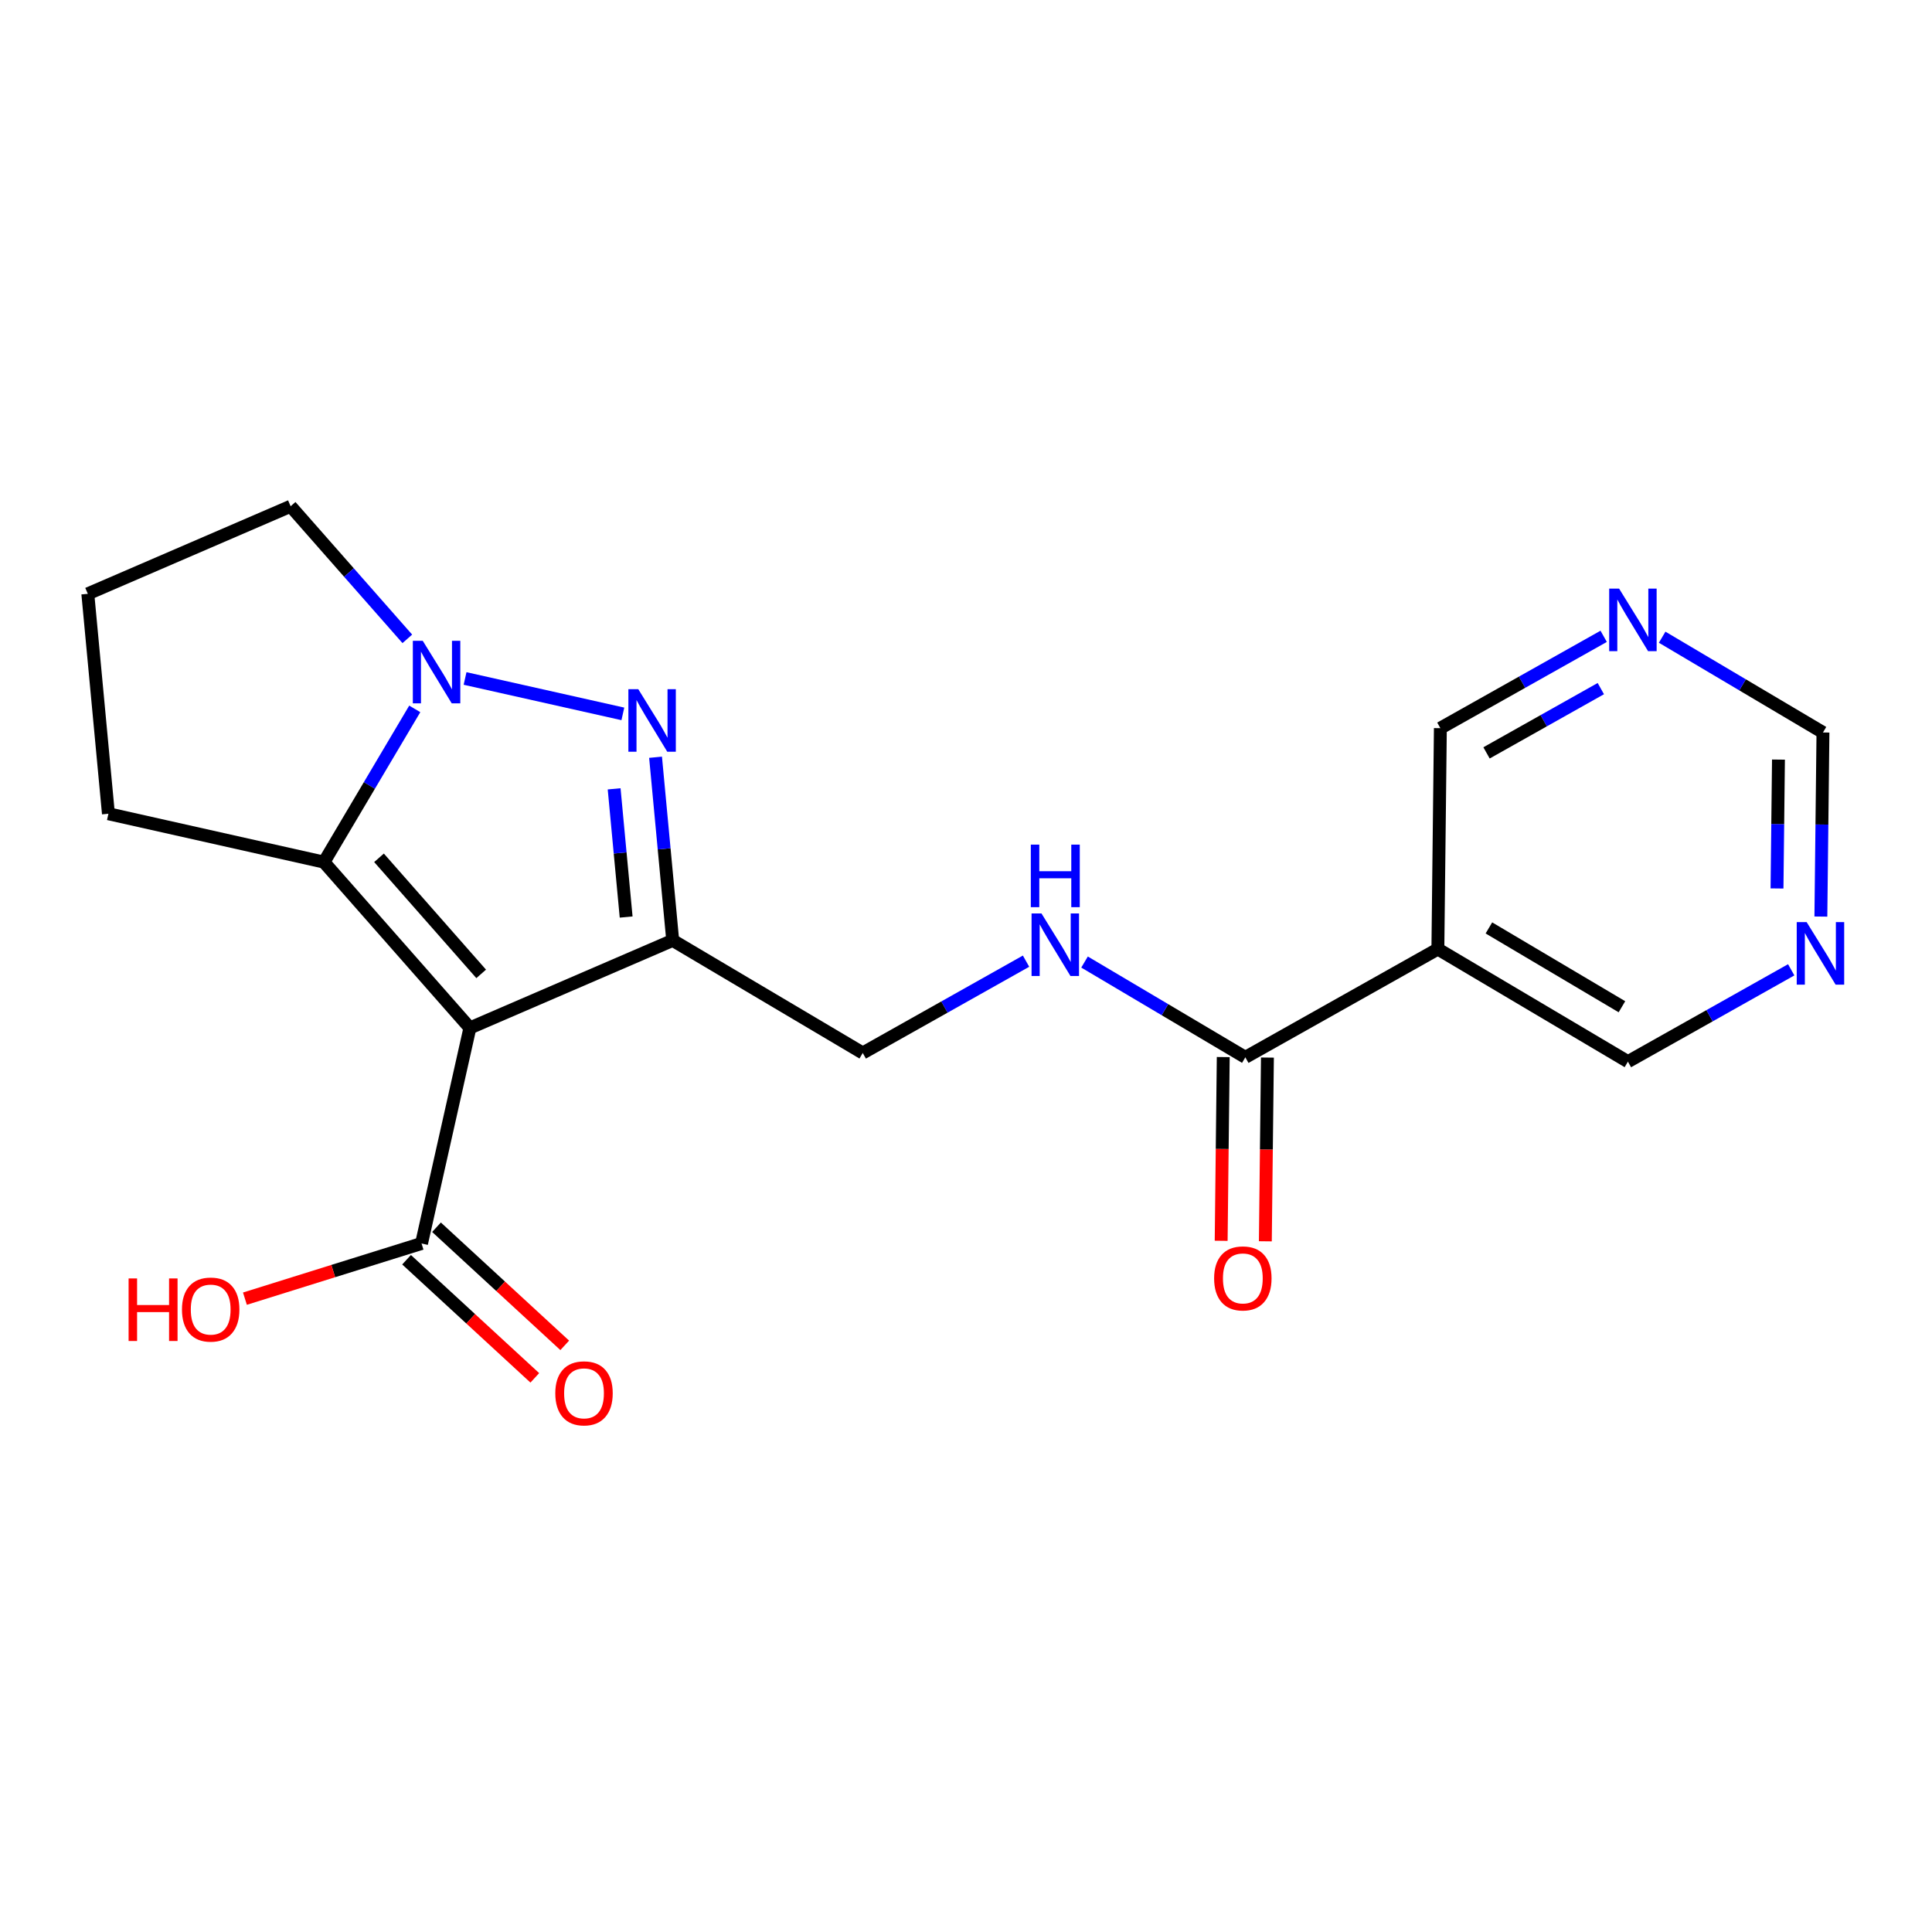 <?xml version='1.0' encoding='iso-8859-1'?>
<svg version='1.1' baseProfile='full'
              xmlns='http://www.w3.org/2000/svg'
                      xmlns:rdkit='http://www.rdkit.org/xml'
                      xmlns:xlink='http://www.w3.org/1999/xlink'
                  xml:space='preserve'
width='300px' height='300px' viewBox='0 0 300 300'>
<!-- END OF HEADER -->
<rect style='opacity:1.0;fill:#FFFFFF;stroke:none' width='300' height='300' x='0' y='0'> </rect>
<rect style='opacity:1.0;fill:#FFFFFF;stroke:none' width='300' height='300' x='0' y='0'> </rect>
<path class='bond-0 atom-0 atom-1' d='M 196.482,192.748 L 196.643,178.483' style='fill:none;fill-rule:evenodd;stroke:#FF0000;stroke-width:2.0px;stroke-linecap:butt;stroke-linejoin:miter;stroke-opacity:1' />
<path class='bond-0 atom-0 atom-1' d='M 196.643,178.483 L 196.805,164.219' style='fill:none;fill-rule:evenodd;stroke:#000000;stroke-width:2.0px;stroke-linecap:butt;stroke-linejoin:miter;stroke-opacity:1' />
<path class='bond-0 atom-0 atom-1' d='M 189.622,192.67 L 189.783,178.406' style='fill:none;fill-rule:evenodd;stroke:#FF0000;stroke-width:2.0px;stroke-linecap:butt;stroke-linejoin:miter;stroke-opacity:1' />
<path class='bond-0 atom-0 atom-1' d='M 189.783,178.406 L 189.945,164.141' style='fill:none;fill-rule:evenodd;stroke:#000000;stroke-width:2.0px;stroke-linecap:butt;stroke-linejoin:miter;stroke-opacity:1' />
<path class='bond-1 atom-1 atom-2' d='M 193.375,164.18 L 180.891,156.782' style='fill:none;fill-rule:evenodd;stroke:#000000;stroke-width:2.0px;stroke-linecap:butt;stroke-linejoin:miter;stroke-opacity:1' />
<path class='bond-1 atom-1 atom-2' d='M 180.891,156.782 L 168.407,149.385' style='fill:none;fill-rule:evenodd;stroke:#0000FF;stroke-width:2.0px;stroke-linecap:butt;stroke-linejoin:miter;stroke-opacity:1' />
<path class='bond-14 atom-1 atom-15' d='M 193.375,164.18 L 223.272,147.366' style='fill:none;fill-rule:evenodd;stroke:#000000;stroke-width:2.0px;stroke-linecap:butt;stroke-linejoin:miter;stroke-opacity:1' />
<path class='bond-2 atom-2 atom-3' d='M 159.324,149.248 L 146.645,156.378' style='fill:none;fill-rule:evenodd;stroke:#0000FF;stroke-width:2.0px;stroke-linecap:butt;stroke-linejoin:miter;stroke-opacity:1' />
<path class='bond-2 atom-2 atom-3' d='M 146.645,156.378 L 133.967,163.508' style='fill:none;fill-rule:evenodd;stroke:#000000;stroke-width:2.0px;stroke-linecap:butt;stroke-linejoin:miter;stroke-opacity:1' />
<path class='bond-3 atom-3 atom-4' d='M 133.967,163.508 L 104.458,146.022' style='fill:none;fill-rule:evenodd;stroke:#000000;stroke-width:2.0px;stroke-linecap:butt;stroke-linejoin:miter;stroke-opacity:1' />
<path class='bond-4 atom-4 atom-5' d='M 104.458,146.022 L 103.126,131.804' style='fill:none;fill-rule:evenodd;stroke:#000000;stroke-width:2.0px;stroke-linecap:butt;stroke-linejoin:miter;stroke-opacity:1' />
<path class='bond-4 atom-4 atom-5' d='M 103.126,131.804 L 101.794,117.585' style='fill:none;fill-rule:evenodd;stroke:#0000FF;stroke-width:2.0px;stroke-linecap:butt;stroke-linejoin:miter;stroke-opacity:1' />
<path class='bond-4 atom-4 atom-5' d='M 97.228,142.397 L 96.295,132.444' style='fill:none;fill-rule:evenodd;stroke:#000000;stroke-width:2.0px;stroke-linecap:butt;stroke-linejoin:miter;stroke-opacity:1' />
<path class='bond-4 atom-4 atom-5' d='M 96.295,132.444 L 95.363,122.491' style='fill:none;fill-rule:evenodd;stroke:#0000FF;stroke-width:2.0px;stroke-linecap:butt;stroke-linejoin:miter;stroke-opacity:1' />
<path class='bond-20 atom-8 atom-4' d='M 72.966,159.618 L 104.458,146.022' style='fill:none;fill-rule:evenodd;stroke:#000000;stroke-width:2.0px;stroke-linecap:butt;stroke-linejoin:miter;stroke-opacity:1' />
<path class='bond-5 atom-5 atom-6' d='M 96.717,110.852 L 72.215,105.353' style='fill:none;fill-rule:evenodd;stroke:#0000FF;stroke-width:2.0px;stroke-linecap:butt;stroke-linejoin:miter;stroke-opacity:1' />
<path class='bond-6 atom-6 atom-7' d='M 64.404,110.075 L 57.354,121.972' style='fill:none;fill-rule:evenodd;stroke:#0000FF;stroke-width:2.0px;stroke-linecap:butt;stroke-linejoin:miter;stroke-opacity:1' />
<path class='bond-6 atom-6 atom-7' d='M 57.354,121.972 L 50.304,133.87' style='fill:none;fill-rule:evenodd;stroke:#000000;stroke-width:2.0px;stroke-linecap:butt;stroke-linejoin:miter;stroke-opacity:1' />
<path class='bond-22 atom-14 atom-6' d='M 45.128,78.611 L 54.188,88.906' style='fill:none;fill-rule:evenodd;stroke:#000000;stroke-width:2.0px;stroke-linecap:butt;stroke-linejoin:miter;stroke-opacity:1' />
<path class='bond-22 atom-14 atom-6' d='M 54.188,88.906 L 63.248,99.2' style='fill:none;fill-rule:evenodd;stroke:#0000FF;stroke-width:2.0px;stroke-linecap:butt;stroke-linejoin:miter;stroke-opacity:1' />
<path class='bond-7 atom-7 atom-8' d='M 50.304,133.87 L 72.966,159.618' style='fill:none;fill-rule:evenodd;stroke:#000000;stroke-width:2.0px;stroke-linecap:butt;stroke-linejoin:miter;stroke-opacity:1' />
<path class='bond-7 atom-7 atom-8' d='M 58.853,133.2 L 74.717,151.224' style='fill:none;fill-rule:evenodd;stroke:#000000;stroke-width:2.0px;stroke-linecap:butt;stroke-linejoin:miter;stroke-opacity:1' />
<path class='bond-11 atom-7 atom-12' d='M 50.304,133.87 L 16.836,126.359' style='fill:none;fill-rule:evenodd;stroke:#000000;stroke-width:2.0px;stroke-linecap:butt;stroke-linejoin:miter;stroke-opacity:1' />
<path class='bond-8 atom-8 atom-9' d='M 72.966,159.618 L 65.456,193.087' style='fill:none;fill-rule:evenodd;stroke:#000000;stroke-width:2.0px;stroke-linecap:butt;stroke-linejoin:miter;stroke-opacity:1' />
<path class='bond-9 atom-9 atom-10' d='M 63.132,195.61 L 73.088,204.781' style='fill:none;fill-rule:evenodd;stroke:#000000;stroke-width:2.0px;stroke-linecap:butt;stroke-linejoin:miter;stroke-opacity:1' />
<path class='bond-9 atom-9 atom-10' d='M 73.088,204.781 L 83.044,213.952' style='fill:none;fill-rule:evenodd;stroke:#FF0000;stroke-width:2.0px;stroke-linecap:butt;stroke-linejoin:miter;stroke-opacity:1' />
<path class='bond-9 atom-9 atom-10' d='M 67.78,190.564 L 77.736,199.735' style='fill:none;fill-rule:evenodd;stroke:#000000;stroke-width:2.0px;stroke-linecap:butt;stroke-linejoin:miter;stroke-opacity:1' />
<path class='bond-9 atom-9 atom-10' d='M 77.736,199.735 L 87.692,208.906' style='fill:none;fill-rule:evenodd;stroke:#FF0000;stroke-width:2.0px;stroke-linecap:butt;stroke-linejoin:miter;stroke-opacity:1' />
<path class='bond-10 atom-9 atom-11' d='M 65.456,193.087 L 51.744,197.371' style='fill:none;fill-rule:evenodd;stroke:#000000;stroke-width:2.0px;stroke-linecap:butt;stroke-linejoin:miter;stroke-opacity:1' />
<path class='bond-10 atom-9 atom-11' d='M 51.744,197.371 L 38.032,201.656' style='fill:none;fill-rule:evenodd;stroke:#FF0000;stroke-width:2.0px;stroke-linecap:butt;stroke-linejoin:miter;stroke-opacity:1' />
<path class='bond-12 atom-12 atom-13' d='M 16.836,126.359 L 13.636,92.207' style='fill:none;fill-rule:evenodd;stroke:#000000;stroke-width:2.0px;stroke-linecap:butt;stroke-linejoin:miter;stroke-opacity:1' />
<path class='bond-13 atom-13 atom-14' d='M 13.636,92.207 L 45.128,78.611' style='fill:none;fill-rule:evenodd;stroke:#000000;stroke-width:2.0px;stroke-linecap:butt;stroke-linejoin:miter;stroke-opacity:1' />
<path class='bond-15 atom-15 atom-16' d='M 223.272,147.366 L 252.782,164.852' style='fill:none;fill-rule:evenodd;stroke:#000000;stroke-width:2.0px;stroke-linecap:butt;stroke-linejoin:miter;stroke-opacity:1' />
<path class='bond-15 atom-15 atom-16' d='M 231.196,144.087 L 251.853,156.327' style='fill:none;fill-rule:evenodd;stroke:#000000;stroke-width:2.0px;stroke-linecap:butt;stroke-linejoin:miter;stroke-opacity:1' />
<path class='bond-21 atom-20 atom-15' d='M 223.66,113.068 L 223.272,147.366' style='fill:none;fill-rule:evenodd;stroke:#000000;stroke-width:2.0px;stroke-linecap:butt;stroke-linejoin:miter;stroke-opacity:1' />
<path class='bond-16 atom-16 atom-17' d='M 252.782,164.852 L 265.46,157.722' style='fill:none;fill-rule:evenodd;stroke:#000000;stroke-width:2.0px;stroke-linecap:butt;stroke-linejoin:miter;stroke-opacity:1' />
<path class='bond-16 atom-16 atom-17' d='M 265.46,157.722 L 278.138,150.592' style='fill:none;fill-rule:evenodd;stroke:#0000FF;stroke-width:2.0px;stroke-linecap:butt;stroke-linejoin:miter;stroke-opacity:1' />
<path class='bond-17 atom-17 atom-18' d='M 282.744,142.324 L 282.906,128.032' style='fill:none;fill-rule:evenodd;stroke:#0000FF;stroke-width:2.0px;stroke-linecap:butt;stroke-linejoin:miter;stroke-opacity:1' />
<path class='bond-17 atom-17 atom-18' d='M 282.906,128.032 L 283.068,113.74' style='fill:none;fill-rule:evenodd;stroke:#000000;stroke-width:2.0px;stroke-linecap:butt;stroke-linejoin:miter;stroke-opacity:1' />
<path class='bond-17 atom-17 atom-18' d='M 275.933,137.959 L 276.046,127.954' style='fill:none;fill-rule:evenodd;stroke:#0000FF;stroke-width:2.0px;stroke-linecap:butt;stroke-linejoin:miter;stroke-opacity:1' />
<path class='bond-17 atom-17 atom-18' d='M 276.046,127.954 L 276.159,117.95' style='fill:none;fill-rule:evenodd;stroke:#000000;stroke-width:2.0px;stroke-linecap:butt;stroke-linejoin:miter;stroke-opacity:1' />
<path class='bond-18 atom-18 atom-19' d='M 283.068,113.74 L 270.584,106.342' style='fill:none;fill-rule:evenodd;stroke:#000000;stroke-width:2.0px;stroke-linecap:butt;stroke-linejoin:miter;stroke-opacity:1' />
<path class='bond-18 atom-18 atom-19' d='M 270.584,106.342 L 258.1,98.945' style='fill:none;fill-rule:evenodd;stroke:#0000FF;stroke-width:2.0px;stroke-linecap:butt;stroke-linejoin:miter;stroke-opacity:1' />
<path class='bond-19 atom-19 atom-20' d='M 249.017,98.808 L 236.339,105.938' style='fill:none;fill-rule:evenodd;stroke:#0000FF;stroke-width:2.0px;stroke-linecap:butt;stroke-linejoin:miter;stroke-opacity:1' />
<path class='bond-19 atom-19 atom-20' d='M 236.339,105.938 L 223.66,113.068' style='fill:none;fill-rule:evenodd;stroke:#000000;stroke-width:2.0px;stroke-linecap:butt;stroke-linejoin:miter;stroke-opacity:1' />
<path class='bond-19 atom-19 atom-20' d='M 248.576,106.927 L 239.701,111.917' style='fill:none;fill-rule:evenodd;stroke:#0000FF;stroke-width:2.0px;stroke-linecap:butt;stroke-linejoin:miter;stroke-opacity:1' />
<path class='bond-19 atom-19 atom-20' d='M 239.701,111.917 L 230.827,116.908' style='fill:none;fill-rule:evenodd;stroke:#000000;stroke-width:2.0px;stroke-linecap:butt;stroke-linejoin:miter;stroke-opacity:1' />
<path  class='atom-0' d='M 188.528 198.506
Q 188.528 196.174, 189.68 194.87
Q 190.833 193.567, 192.987 193.567
Q 195.141 193.567, 196.293 194.87
Q 197.446 196.174, 197.446 198.506
Q 197.446 200.866, 196.28 202.211
Q 195.113 203.541, 192.987 203.541
Q 190.846 203.541, 189.68 202.211
Q 188.528 200.88, 188.528 198.506
M 192.987 202.444
Q 194.468 202.444, 195.264 201.456
Q 196.074 200.454, 196.074 198.506
Q 196.074 196.599, 195.264 195.638
Q 194.468 194.664, 192.987 194.664
Q 191.505 194.664, 190.695 195.625
Q 189.9 196.585, 189.9 198.506
Q 189.9 200.468, 190.695 201.456
Q 191.505 202.444, 192.987 202.444
' fill='#FF0000'/>
<path  class='atom-2' d='M 161.718 141.837
L 164.901 146.982
Q 165.217 147.49, 165.724 148.409
Q 166.232 149.329, 166.259 149.383
L 166.259 141.837
L 167.549 141.837
L 167.549 151.551
L 166.218 151.551
L 162.802 145.926
Q 162.404 145.267, 161.979 144.513
Q 161.567 143.758, 161.443 143.525
L 161.443 151.551
L 160.181 151.551
L 160.181 141.837
L 161.718 141.837
' fill='#0000FF'/>
<path  class='atom-2' d='M 160.065 131.152
L 161.382 131.152
L 161.382 135.282
L 166.348 135.282
L 166.348 131.152
L 167.666 131.152
L 167.666 140.866
L 166.348 140.866
L 166.348 136.379
L 161.382 136.379
L 161.382 140.866
L 160.065 140.866
L 160.065 131.152
' fill='#0000FF'/>
<path  class='atom-5' d='M 99.111 107.014
L 102.294 112.159
Q 102.61 112.667, 103.118 113.586
Q 103.625 114.505, 103.653 114.56
L 103.653 107.014
L 104.942 107.014
L 104.942 116.728
L 103.611 116.728
L 100.195 111.102
Q 99.797 110.444, 99.372 109.689
Q 98.96 108.935, 98.837 108.701
L 98.837 116.728
L 97.575 116.728
L 97.575 107.014
L 99.111 107.014
' fill='#0000FF'/>
<path  class='atom-6' d='M 65.642 99.503
L 68.826 104.648
Q 69.141 105.156, 69.649 106.075
Q 70.156 106.994, 70.184 107.049
L 70.184 99.503
L 71.474 99.503
L 71.474 109.217
L 70.143 109.217
L 66.726 103.592
Q 66.329 102.933, 65.903 102.179
Q 65.492 101.424, 65.368 101.191
L 65.368 109.217
L 64.106 109.217
L 64.106 99.503
L 65.642 99.503
' fill='#0000FF'/>
<path  class='atom-10' d='M 86.226 216.353
Q 86.226 214.021, 87.379 212.717
Q 88.531 211.414, 90.685 211.414
Q 92.839 211.414, 93.992 212.717
Q 95.144 214.021, 95.144 216.353
Q 95.144 218.713, 93.978 220.058
Q 92.812 221.389, 90.685 221.389
Q 88.545 221.389, 87.379 220.058
Q 86.226 218.727, 86.226 216.353
M 90.685 220.291
Q 92.167 220.291, 92.963 219.303
Q 93.772 218.301, 93.772 216.353
Q 93.772 214.446, 92.963 213.486
Q 92.167 212.511, 90.685 212.511
Q 89.203 212.511, 88.394 213.472
Q 87.598 214.432, 87.598 216.353
Q 87.598 218.315, 88.394 219.303
Q 89.203 220.291, 90.685 220.291
' fill='#FF0000'/>
<path  class='atom-11' d='M 19.969 198.515
L 21.287 198.515
L 21.287 202.645
L 26.253 202.645
L 26.253 198.515
L 27.57 198.515
L 27.57 208.229
L 26.253 208.229
L 26.253 203.742
L 21.287 203.742
L 21.287 208.229
L 19.969 208.229
L 19.969 198.515
' fill='#FF0000'/>
<path  class='atom-11' d='M 28.256 203.344
Q 28.256 201.012, 29.409 199.708
Q 30.562 198.405, 32.716 198.405
Q 34.87 198.405, 36.022 199.708
Q 37.175 201.012, 37.175 203.344
Q 37.175 205.704, 36.009 207.049
Q 34.842 208.38, 32.716 208.38
Q 30.575 208.38, 29.409 207.049
Q 28.256 205.718, 28.256 203.344
M 32.716 207.282
Q 34.197 207.282, 34.993 206.294
Q 35.803 205.293, 35.803 203.344
Q 35.803 201.437, 34.993 200.477
Q 34.197 199.503, 32.716 199.503
Q 31.234 199.503, 30.424 200.463
Q 29.629 201.423, 29.629 203.344
Q 29.629 205.306, 30.424 206.294
Q 31.234 207.282, 32.716 207.282
' fill='#FF0000'/>
<path  class='atom-17' d='M 280.532 143.181
L 283.716 148.327
Q 284.031 148.834, 284.539 149.753
Q 285.046 150.673, 285.074 150.728
L 285.074 143.181
L 286.364 143.181
L 286.364 152.895
L 285.033 152.895
L 281.616 147.27
Q 281.218 146.612, 280.793 145.857
Q 280.382 145.102, 280.258 144.869
L 280.258 152.895
L 278.996 152.895
L 278.996 143.181
L 280.532 143.181
' fill='#0000FF'/>
<path  class='atom-19' d='M 251.411 91.397
L 254.594 96.542
Q 254.91 97.05, 255.417 97.969
Q 255.925 98.888, 255.952 98.943
L 255.952 91.397
L 257.242 91.397
L 257.242 101.111
L 255.911 101.111
L 252.495 95.486
Q 252.097 94.827, 251.672 94.073
Q 251.26 93.318, 251.136 93.085
L 251.136 101.111
L 249.874 101.111
L 249.874 91.397
L 251.411 91.397
' fill='#0000FF'/>
</svg>
